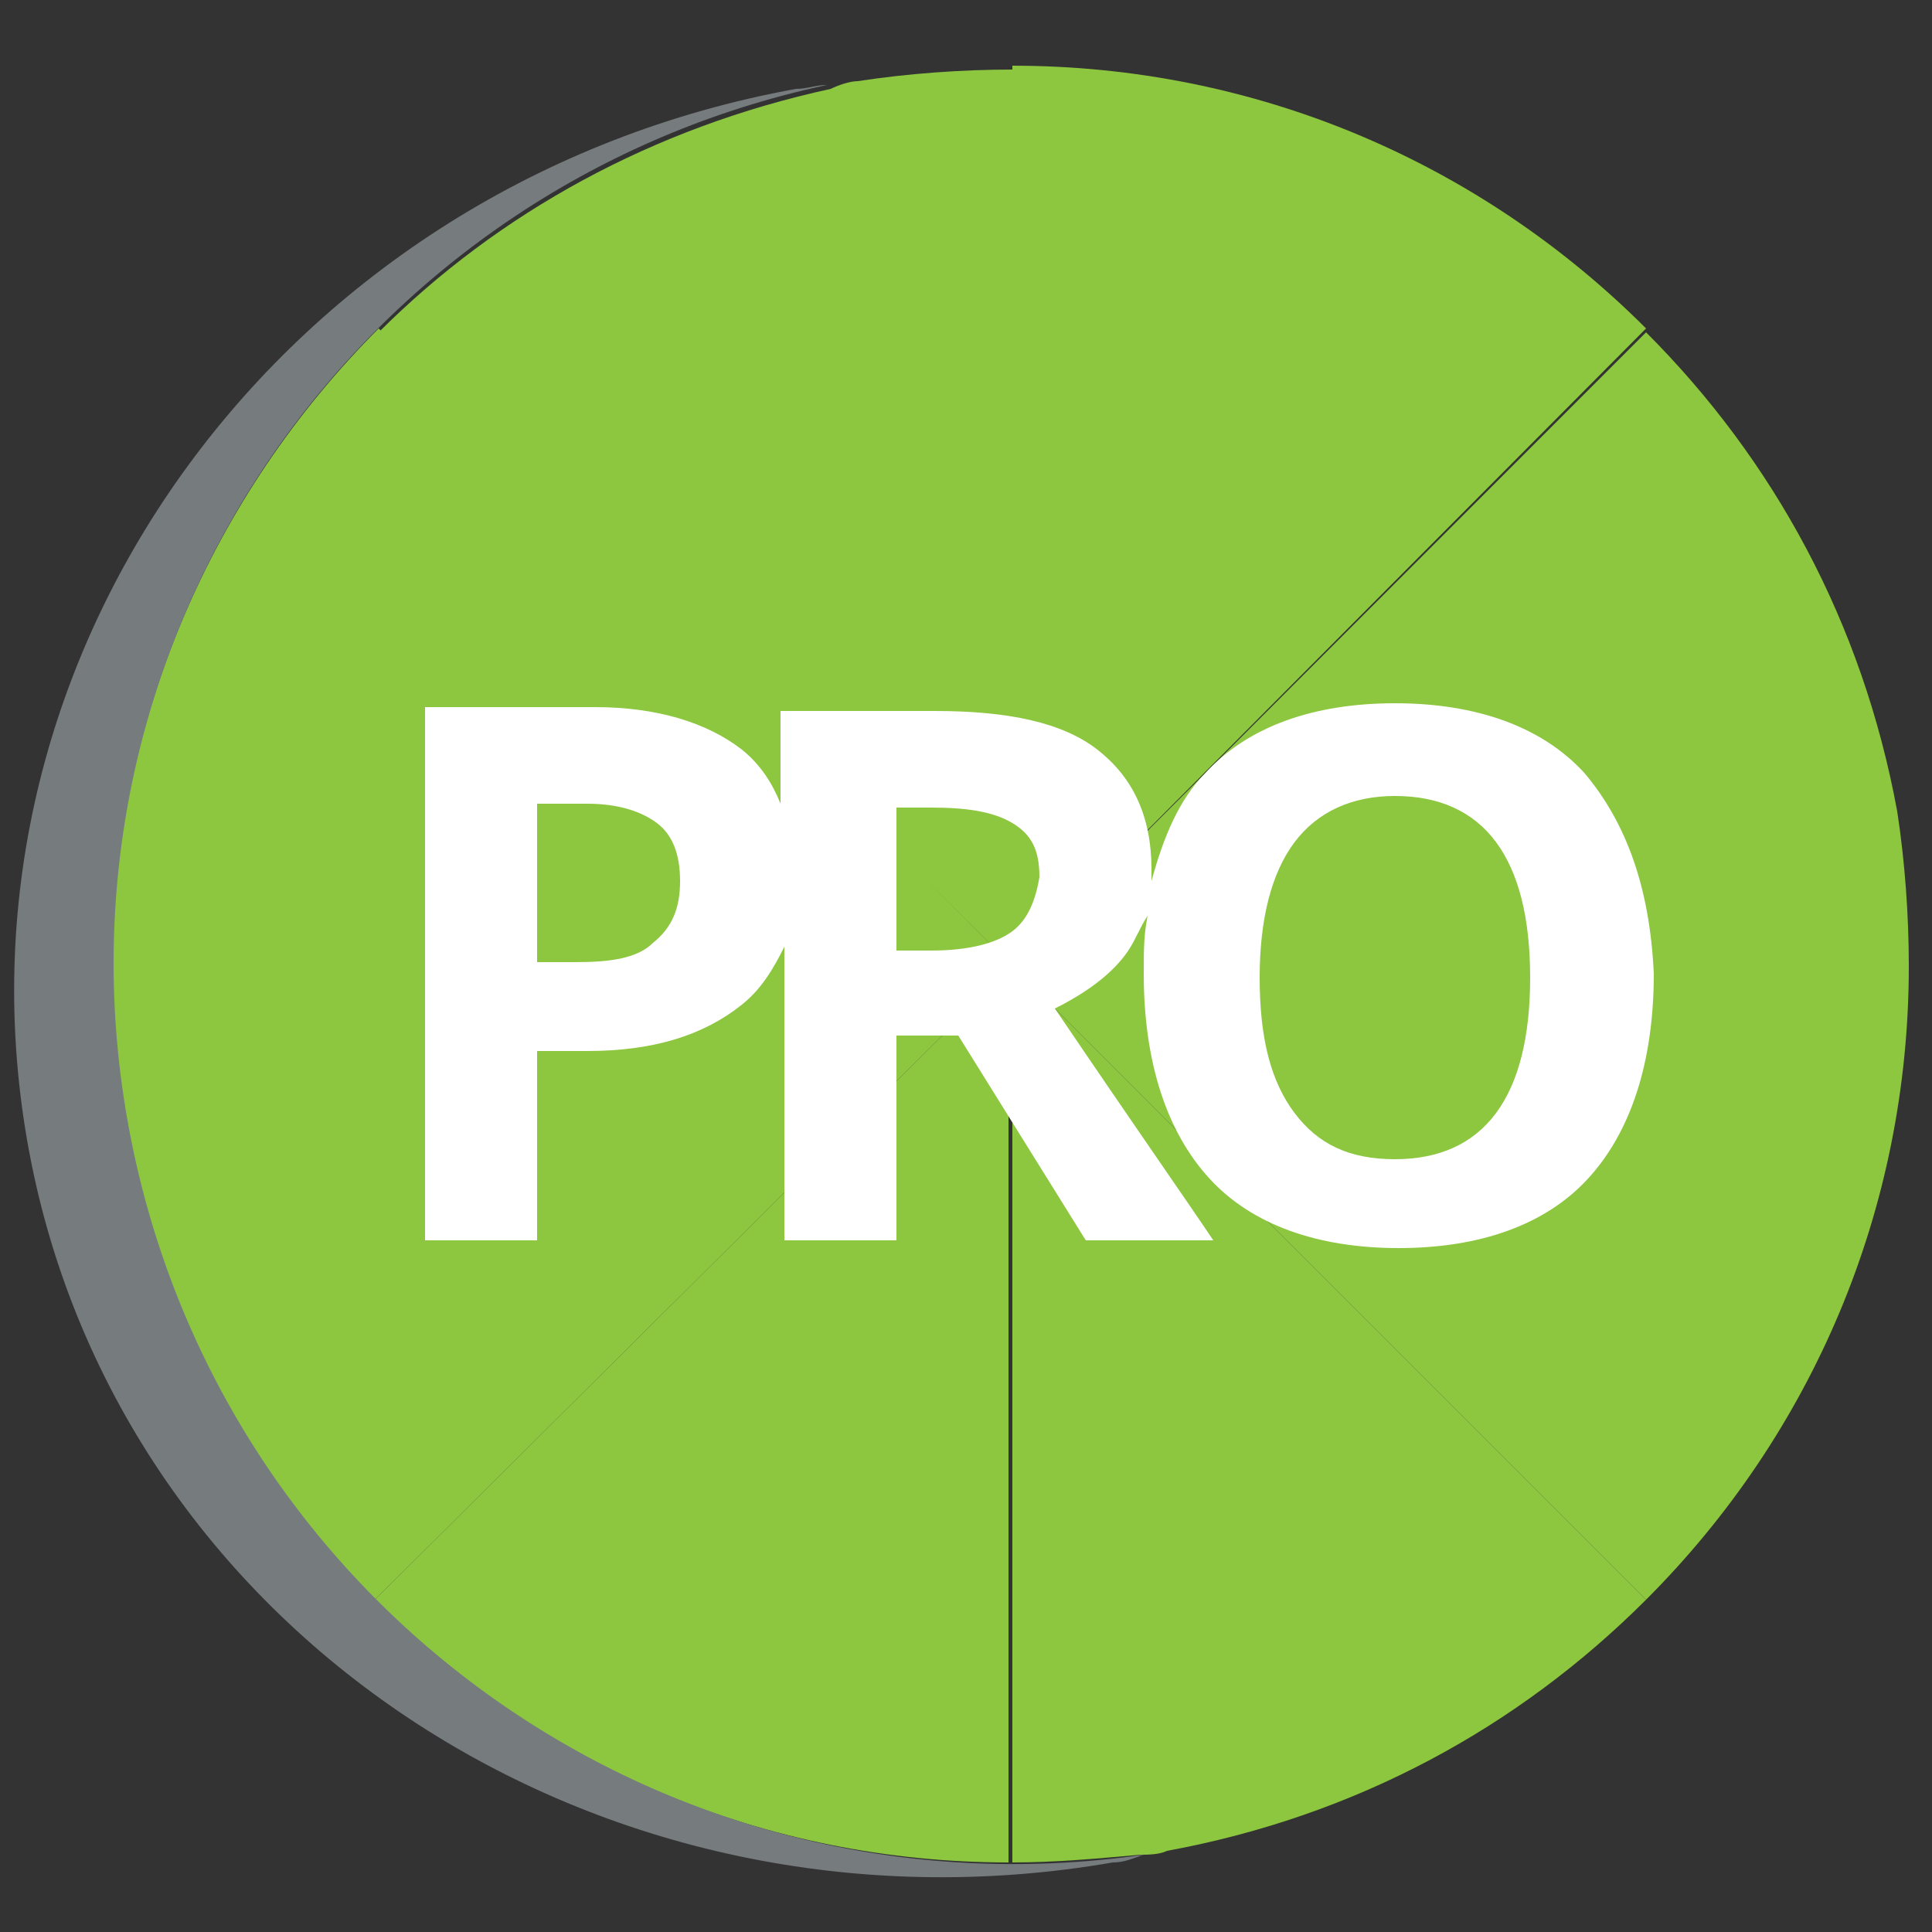 <?xml version="1.0" encoding="utf-8"?>
<!-- Generator: Adobe Illustrator 19.0.0, SVG Export Plug-In . SVG Version: 6.00 Build 0)  -->
<svg version="1.1" xmlns="http://www.w3.org/2000/svg" xmlns:xlink="http://www.w3.org/1999/xlink" x="0px" y="0px"
	 viewBox="0 0 50 50" style="enable-background:new 0 0 50 50;" xml:space="preserve">
<rect x="0" y="0" width="50" height="50" fill="#333333" stroke="none"/>
<style type="text/css">
	.st0{fill:#8DC63F;}
	.st1{fill:#FFFFFF;}
	.st2{fill:#767B7E;}
</style>
<g id="Layer_1">
	<path id="XMLID_8_" class="st0" d="M42.6,8.5c-4.3-4.3-10.1-6.8-16.4-6.8V25L42.6,8.5z"/>
	<path id="XMLID_9_" class="st0" d="M26.2,25h23.2c0-1.3-0.1-2.7-0.3-4c-0.9-4.9-3.2-9.1-6.5-12.4L26.2,25L26.2,25z"/>
	<polygon id="XMLID_10_" class="st0" points="26.2,25 26.2,25 26.2,25 	"/>
	<path id="XMLID_11_" class="st0" d="M26.2,1.8c-1.3,0-2.7,0.1-4,0.3c-0.2,0-0.5,0.1-0.7,0.2c-4.6,1-8.6,3.2-11.7,6.3L26.2,25V1.8z"
		/>
	<polygon id="XMLID_12_" class="st0" points="26.2,25 26.2,25 26.2,25 	"/>
	<path id="XMLID_13_" class="st0" d="M49.4,25H26.2l16.4,16.4C46.9,37.1,49.4,31.3,49.4,25z"/>
	<path id="XMLID_14_" class="st0" d="M26.2,25v23.2c1.1,0,2.2-0.1,3.3-0.2c0.2,0,0.5,0,0.7-0.1c4.9-0.9,9.1-3.2,12.4-6.5L26.2,25
		L26.2,25z"/>
	<path id="XMLID_15_" class="st0" d="M26.2,25L9.7,41.4c4.3,4.3,10.1,6.8,16.4,6.8V25L26.2,25z"/>
	<path id="XMLID_16_" class="st0" d="M2.9,25c0,1.3,0.1,2.7,0.3,4c0.9,4.9,3.2,9.1,6.5,12.4L26.2,25H2.9z"/>
	<path id="XMLID_17_" class="st0" d="M26.2,25L9.8,8.5C5.5,12.8,2.9,18.7,2.9,25L26.2,25L26.2,25z"/>
	<path id="XMLID_47_" class="st1" d="M41,20c-1.1-1.2-2.8-1.8-4.9-1.8c-2.1,0-3.8,0.6-4.9,1.8c-0.7,0.7-1.1,1.7-1.4,2.8
		c0-0.1,0-0.2,0-0.3c0-1.4-0.5-2.4-1.4-3.1c-0.9-0.7-2.3-1-4.2-1h-4v2.4c-0.2-0.5-0.5-1-1-1.4c-0.9-0.7-2.2-1.1-3.8-1.1H11v13.8h2.9
		v-4.9h1.3c1.7,0,3-0.4,4-1.2c0.5-0.4,0.8-0.9,1.1-1.5v7.6h2.9v-5.3h1.6l3.3,5.3h3.3c-0.6-0.9-2-2.9-4.1-6c0.8-0.4,1.5-0.9,1.9-1.5
		c0.2-0.3,0.3-0.6,0.5-0.9c-0.1,0.5-0.1,0.9-0.1,1.5c0,2.3,0.6,4.1,1.7,5.3c1.1,1.2,2.8,1.8,4.9,1.8s3.8-0.6,4.9-1.8
		c1.1-1.2,1.7-3,1.7-5.3C42.7,23,42.1,21.3,41,20z M16.9,24.4c-0.4,0.4-1.1,0.5-2,0.5h-1v-4.1h1.3c0.8,0,1.4,0.2,1.8,0.5
		c0.4,0.3,0.6,0.8,0.6,1.5C17.6,23.5,17.4,24,16.9,24.4z M26.2,24.1c-0.4,0.3-1.1,0.5-2.1,0.5h-0.9v-3.7h0.9c0.9,0,1.6,0.1,2.1,0.4
		s0.7,0.7,0.7,1.4C26.8,23.3,26.6,23.8,26.2,24.1z M36.1,30c-1.2,0-2-0.4-2.6-1.2c-0.6-0.8-0.9-1.9-0.9-3.5c0-1.5,0.3-2.7,0.9-3.5
		c0.6-0.8,1.5-1.2,2.6-1.2c2.3,0,3.5,1.6,3.5,4.7C39.6,28.4,38.4,30,36.1,30z"/>
</g>
<g id="Layer_2">
	<path id="XMLID_2_" class="st2" d="M3.3,29C1.1,16.6,9.2,4.8,21.4,2.2c-0.3,0-0.5,0.1-0.8,0.1C7.4,4.7-1.5,16.8,0.7,29.5
		c2.2,12.7,14.8,21,28.1,18.7c0.3,0,0.5-0.1,0.8-0.2C17.1,49.8,5.5,41.4,3.3,29z"/>
</g>
</svg>
